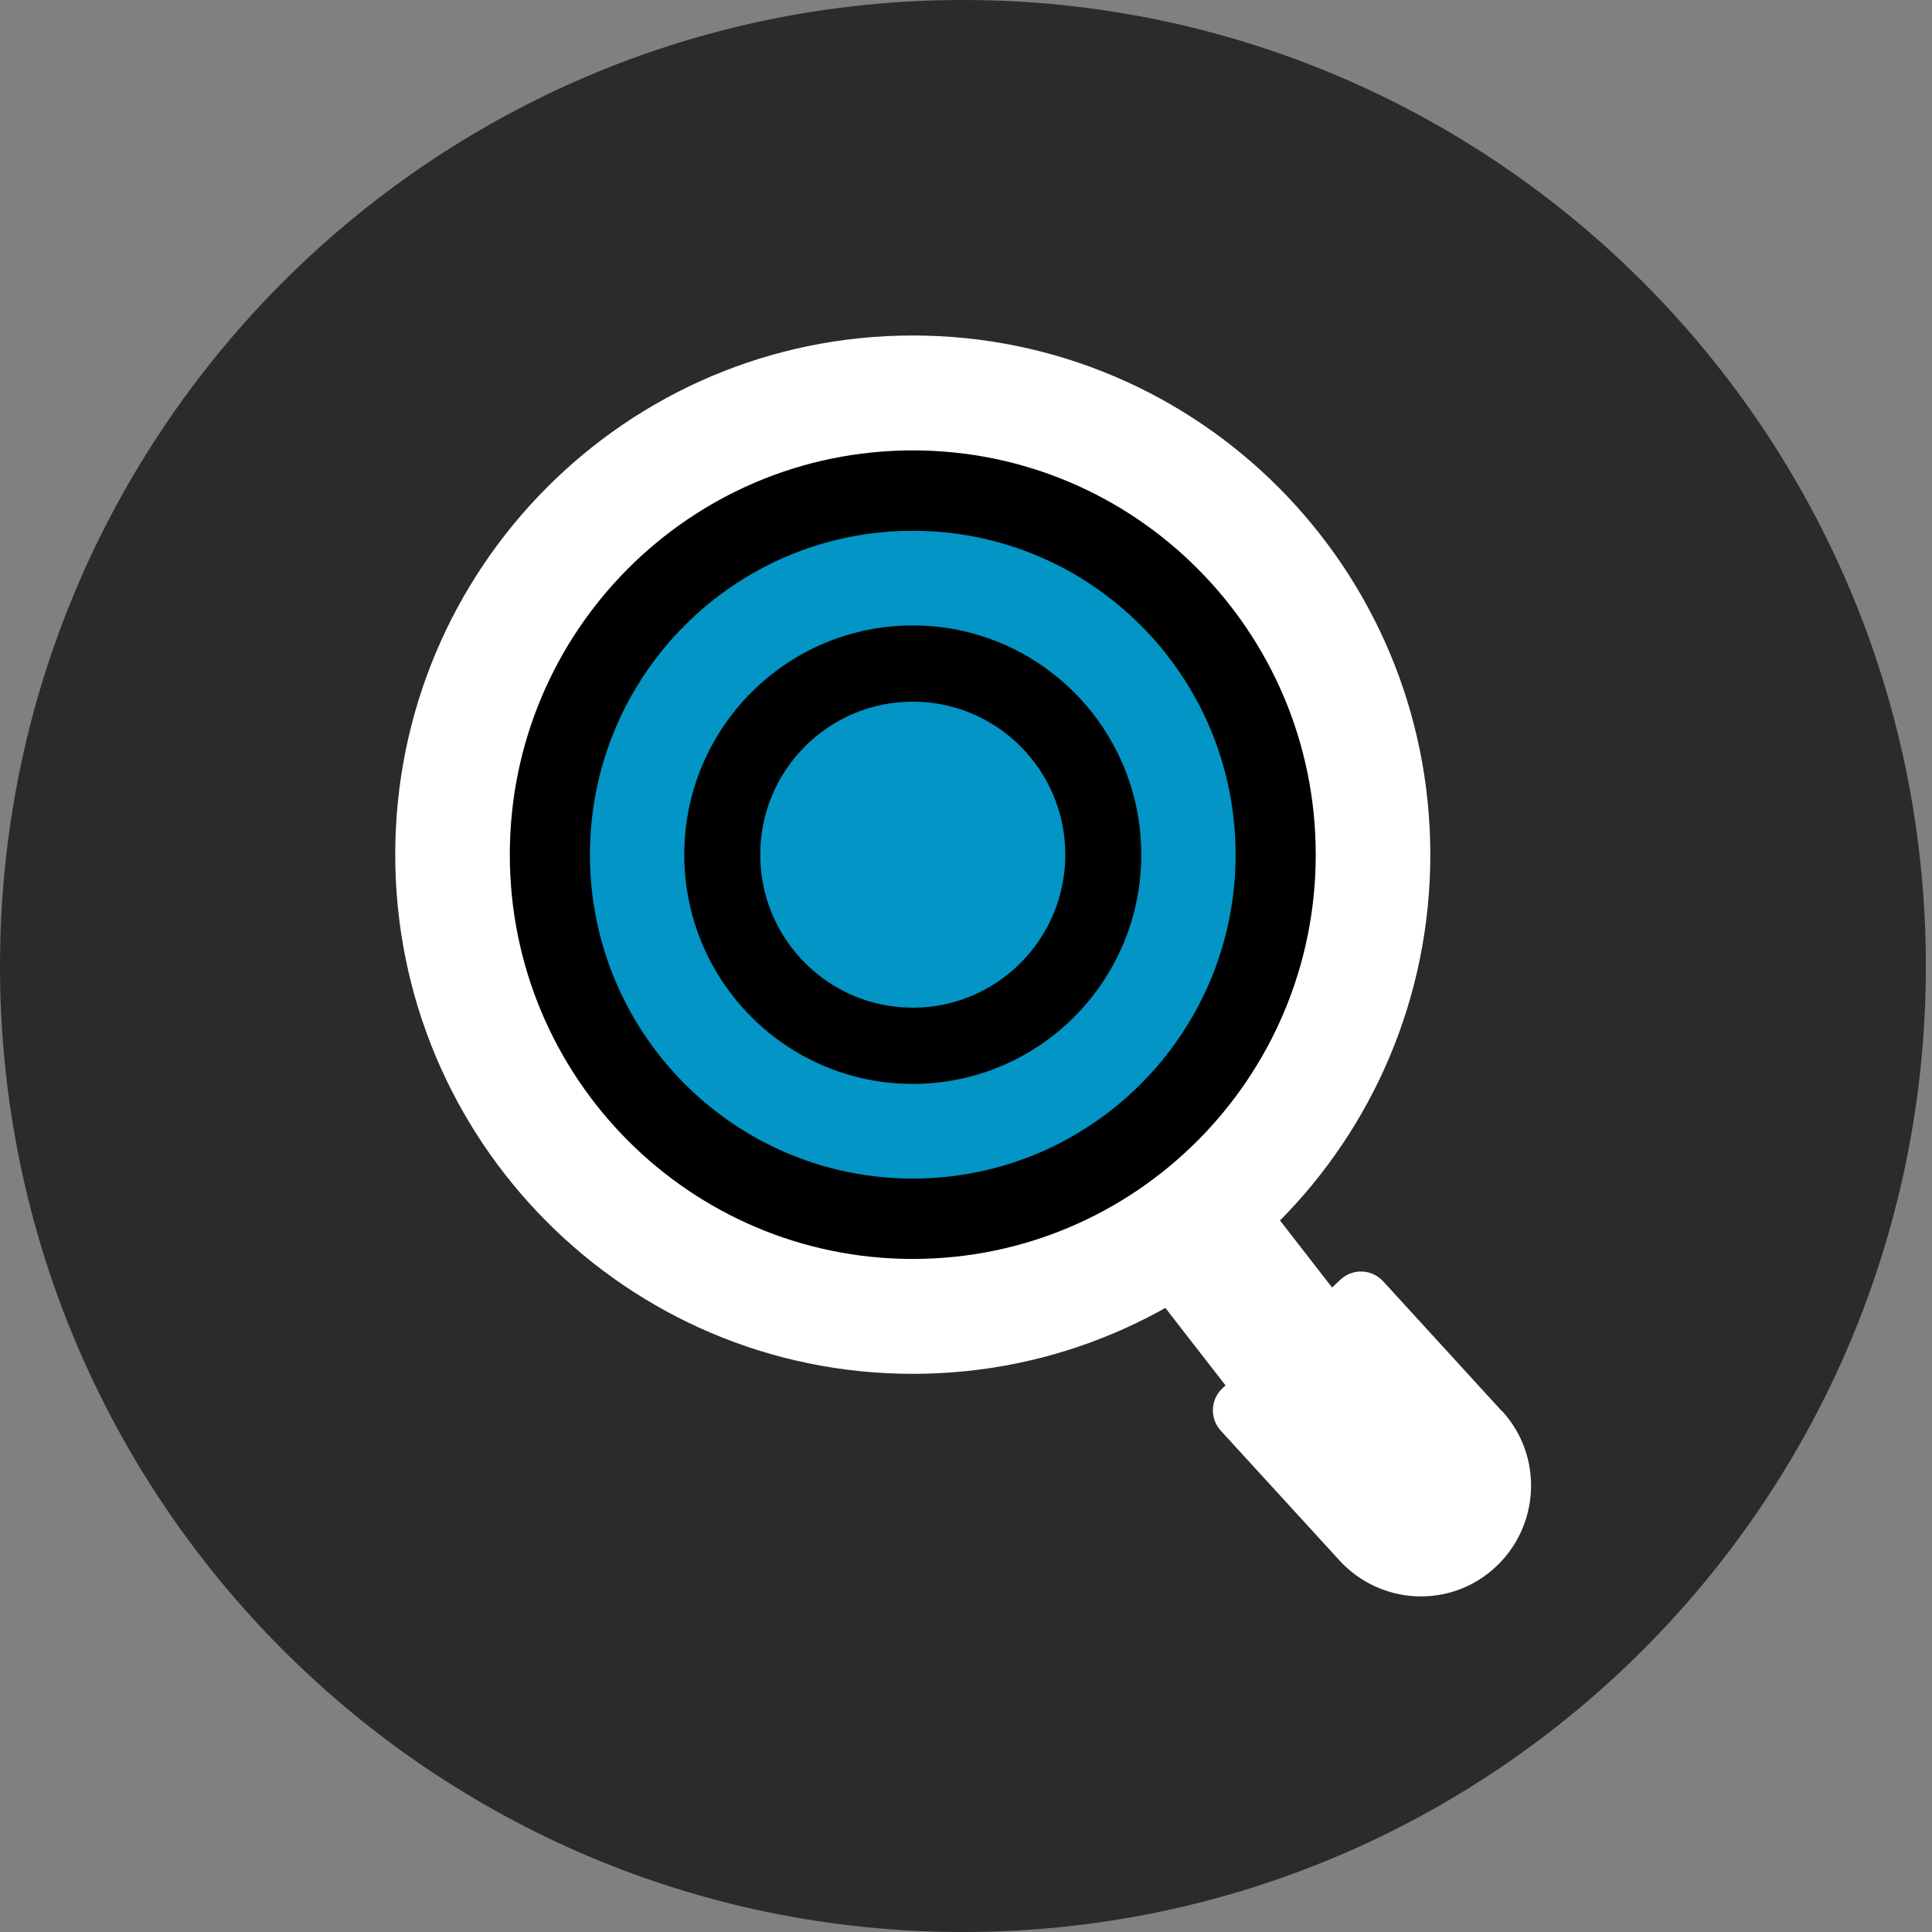 <svg width="40" height="40" viewBox="0 0 40 40" fill="none" xmlns="http://www.w3.org/2000/svg">
<rect x="0" y="0" width="40" height="40" fill="#808080" stroke="none"/>
<path d="M19.936 40C30.947 40 39.873 31.046 39.873 20C39.873 8.954 30.947 0 19.936 0C8.926 0 0 8.954 0 20C0 31.046 8.926 40 19.936 40Z" fill="#292B2C"/>
<path d="M18.898 28.444C24.816 28.444 29.613 23.631 29.613 17.695C29.613 11.758 24.816 6.946 18.898 6.946C12.981 6.946 8.183 11.758 8.183 17.695C8.183 23.631 12.981 28.444 18.898 28.444Z" fill="white"/>
<path d="M18.898 26.065C23.506 26.065 27.241 22.317 27.241 17.695C27.241 13.072 23.506 9.325 18.898 9.325C14.29 9.325 10.555 13.072 10.555 17.695C10.555 22.317 14.29 26.065 18.898 26.065Z" fill="black"/>
<path d="M18.898 24.401C22.59 24.401 25.582 21.398 25.582 17.695C25.582 13.992 22.59 10.989 18.898 10.989C15.206 10.989 12.214 13.992 12.214 17.695C12.214 21.398 15.206 24.401 18.898 24.401Z" fill="#0295C5"/>
<path d="M18.898 22.441C21.511 22.441 23.629 20.316 23.629 17.695C23.629 15.074 21.511 12.949 18.898 12.949C16.285 12.949 14.167 15.074 14.167 17.695C14.167 20.316 16.285 22.441 18.898 22.441Z" fill="black"/>
<path d="M18.898 20.863C20.642 20.863 22.056 19.445 22.056 17.695C22.056 15.945 20.642 14.527 18.898 14.527C17.154 14.527 15.74 15.945 15.74 17.695C15.74 19.445 17.154 20.863 18.898 20.863Z" fill="#0295C5"/>
<path d="M31.093 29.214L28.636 26.527C28.402 26.274 28.009 26.256 27.757 26.49L27.579 26.656L26.43 25.177L24.077 27.014L25.374 28.684L25.312 28.74C25.06 28.974 25.042 29.368 25.275 29.621L27.733 32.308C28.587 33.239 30.03 33.307 30.958 32.45C31.886 31.593 31.953 30.145 31.099 29.214H31.093Z" fill="white"/>
<defs>
<rect width="39.873" height="40" fill="white"/>
</defs>
</svg>

